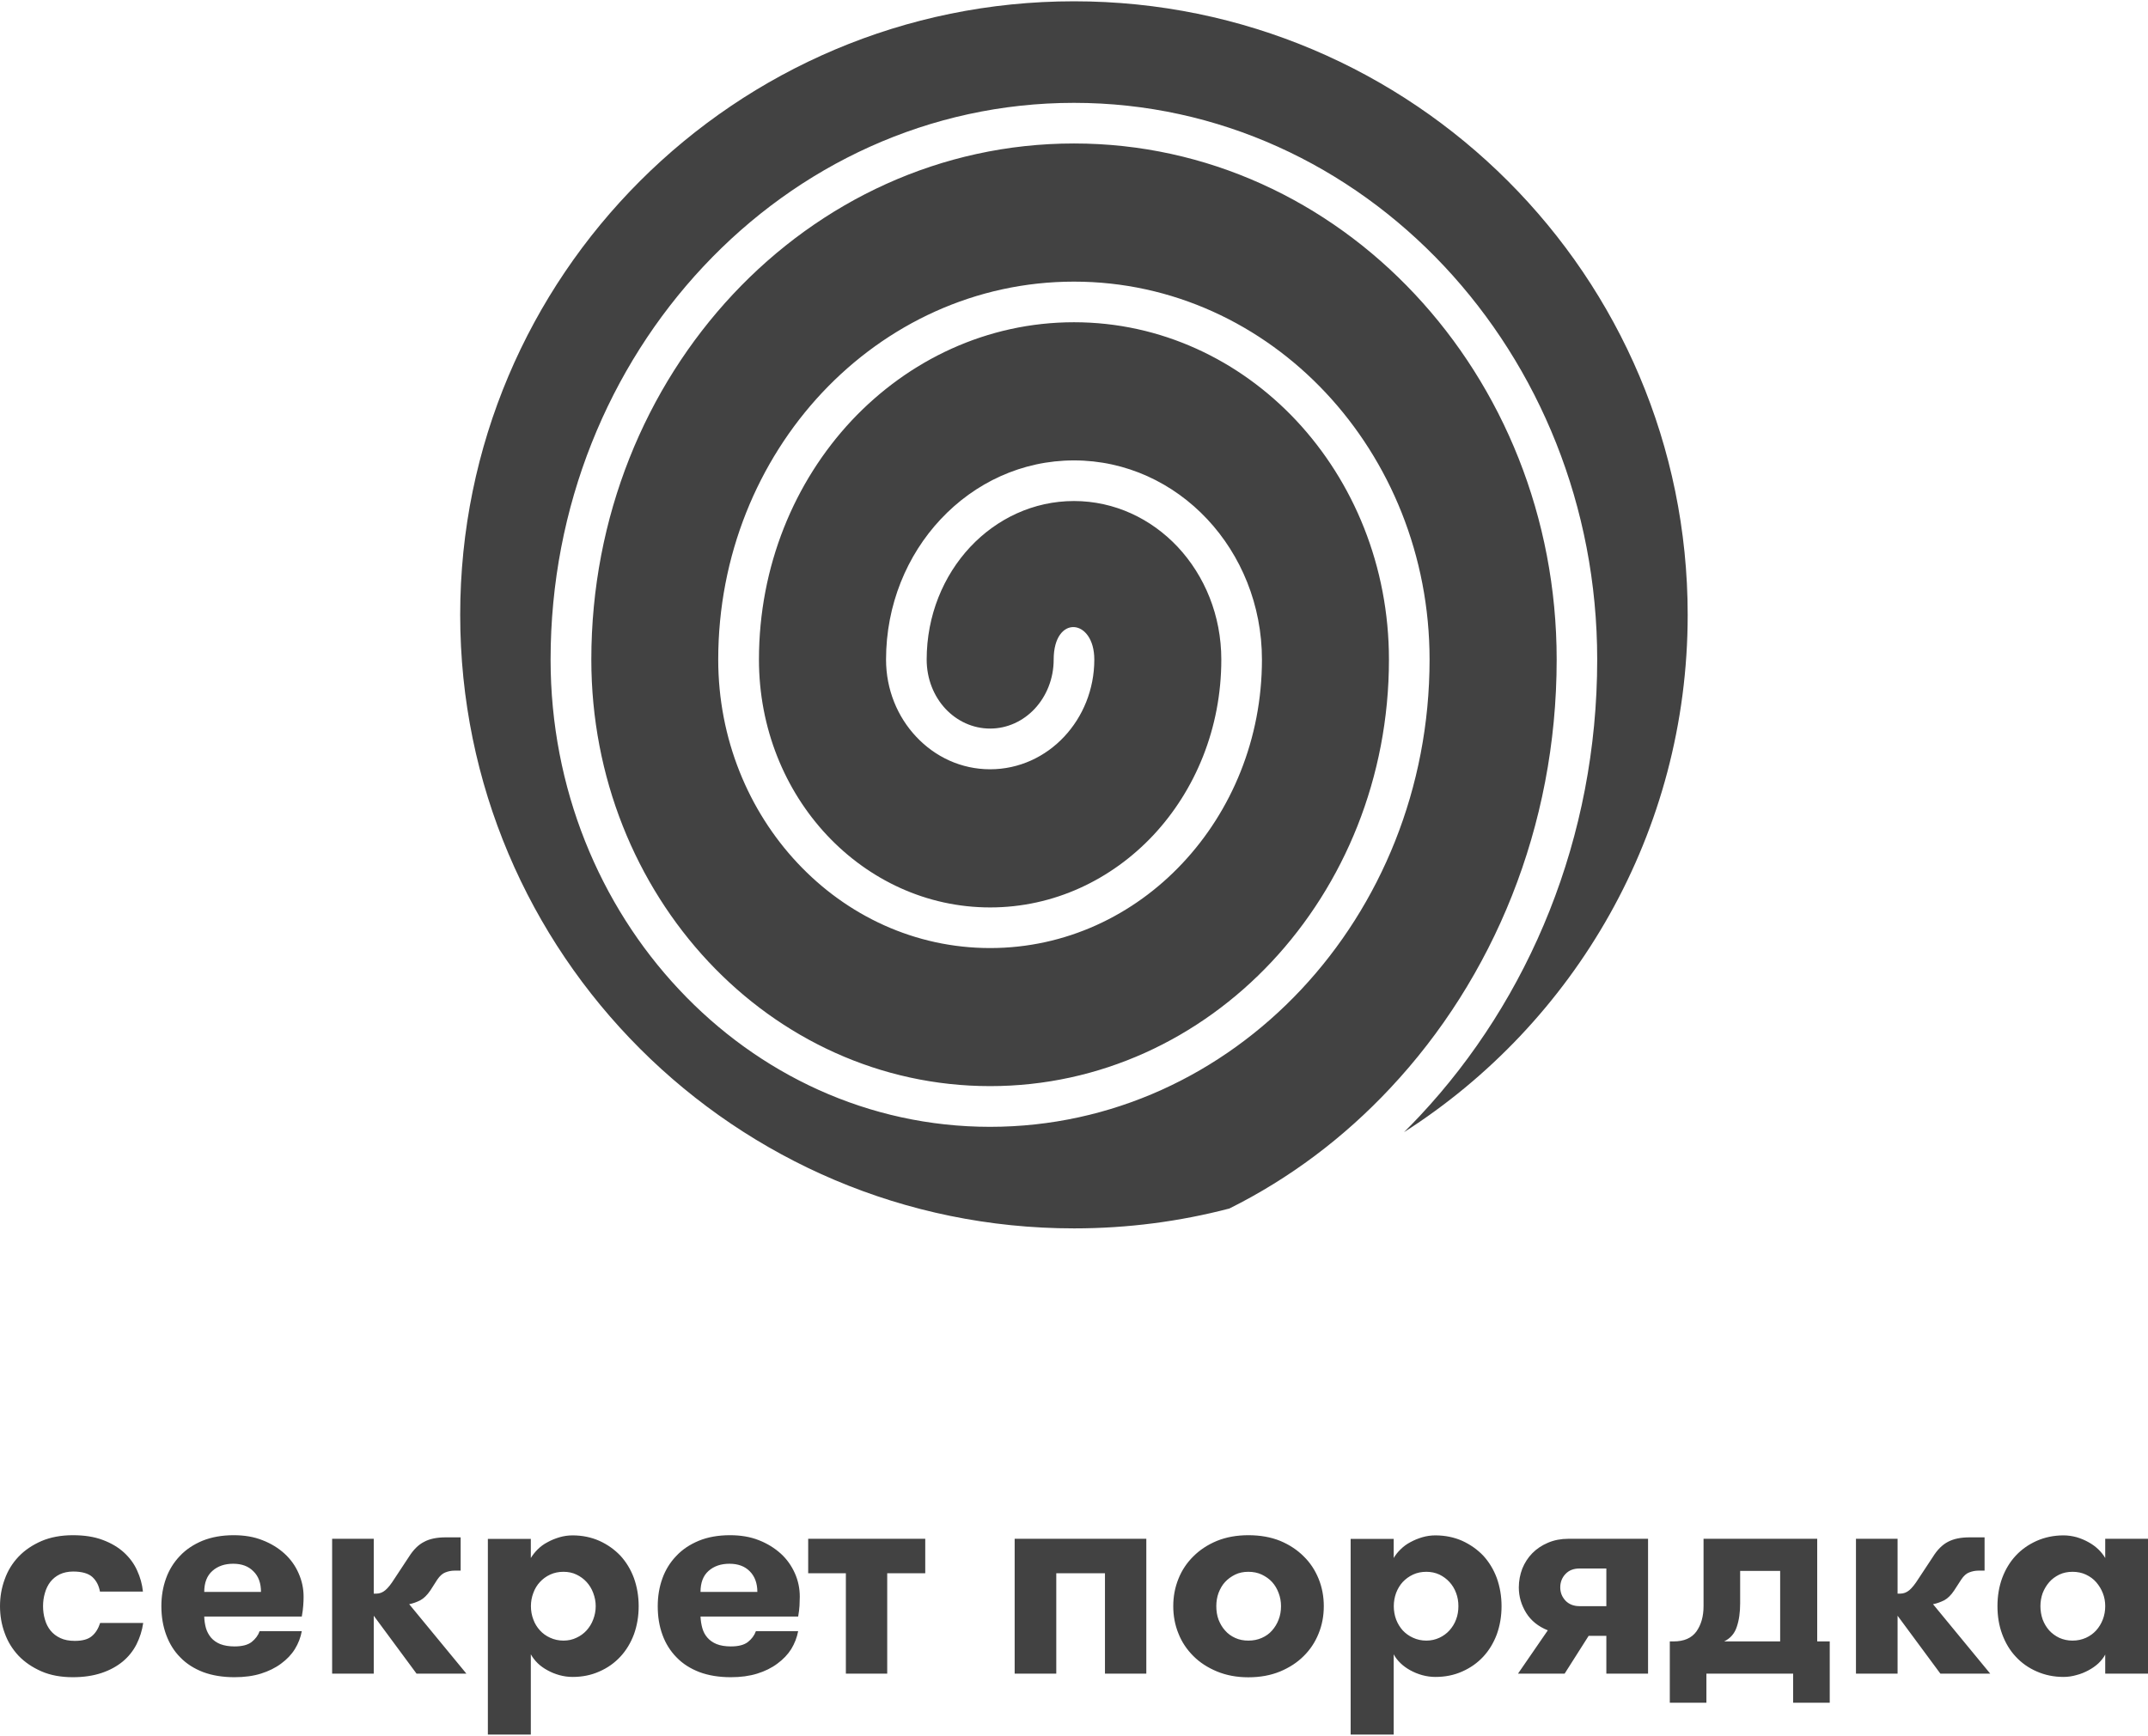 <?xml version="1.0" encoding="UTF-8"?> <!-- Creator: CorelDRAW 2018 (64-Bit) --> <svg xmlns="http://www.w3.org/2000/svg" xmlns:xlink="http://www.w3.org/1999/xlink" xml:space="preserve" width="240px" height="194px" style="shape-rendering:geometricPrecision; text-rendering:geometricPrecision; image-rendering:optimizeQuality; fill-rule:evenodd; clip-rule:evenodd" viewBox="0 0 240 193.71"> <defs> <style type="text/css"> <![CDATA[ .fil0 {fill:#424242} .fil1 {fill:#424242;fill-rule:nonzero} ]]> </style> </defs> <g id="Слой_x0020_1">  <path class="fil0" d="M120 137.14c6,0 11.81,-0.77 17.36,-2.22 6.73,-3.35 12.8,-7.92 17.98,-13.46 11.48,-12.24 18.59,-29.17 18.59,-47.89 0,-15.96 -6.06,-30.4 -15.85,-40.84 -9.75,-10.41 -23.22,-16.84 -38.08,-16.84 -14.88,0 -28.33,6.43 -38.09,16.84 -9.78,10.44 -15.84,24.88 -15.84,40.84 0,13.19 5,25.13 13.09,33.77 8.06,8.6 19.19,13.9 31.47,13.9 12.28,0 23.4,-5.3 31.46,-13.9 8.09,-8.64 13.1,-20.58 13.1,-33.77 0,-10.44 -3.96,-19.88 -10.35,-26.71 -6.36,-6.78 -15.15,-10.99 -24.84,-10.99 -9.7,0 -18.48,4.21 -24.85,10.99 -6.39,6.83 -10.35,16.27 -10.35,26.71 0,7.68 2.9,14.62 7.61,19.64 4.67,4.97 11.11,8.06 18.22,8.06 7.11,0 13.55,-3.09 18.22,-8.06 4.7,-5.02 7.61,-11.96 7.61,-19.64 0,-4.93 -1.86,-9.37 -4.87,-12.59 -2.97,-3.16 -7.07,-5.13 -11.59,-5.13 -4.53,0 -8.62,1.97 -11.59,5.13 -3.01,3.22 -4.87,7.66 -4.87,12.59 0,2.16 0.8,4.11 2.11,5.51 1.28,1.36 3.04,2.2 4.98,2.2 1.93,0 3.69,-0.84 4.97,-2.2 1.31,-1.4 2.13,-3.35 2.13,-5.51 0,-5.06 4.54,-4.62 4.54,0 0,3.35 -1.29,6.4 -3.36,8.61 -2.11,2.26 -5.05,3.65 -8.28,3.65 -3.24,0 -6.16,-1.39 -8.27,-3.65 -2.08,-2.21 -3.36,-5.26 -3.36,-8.61 0,-6.11 2.33,-11.66 6.1,-15.68 3.81,-4.07 9.07,-6.58 14.9,-6.58 5.82,0 11.09,2.51 14.9,6.58 3.76,4.02 6.1,9.57 6.1,15.68 0,8.86 -3.39,16.91 -8.86,22.74 -5.49,5.87 -13.1,9.5 -21.51,9.5 -8.41,0 -16.02,-3.63 -21.52,-9.5 -5.47,-5.83 -8.86,-13.88 -8.86,-22.74 0,-11.63 4.44,-22.18 11.6,-29.82 7.2,-7.67 17.15,-12.42 28.15,-12.42 10.99,0 20.94,4.75 28.13,12.42 7.16,7.64 11.6,18.19 11.6,29.82 0,14.38 -5.48,27.42 -14.34,36.87 -8.89,9.48 -21.18,15.35 -34.77,15.35 -13.58,0 -25.87,-5.87 -34.75,-15.35 -8.87,-9.45 -14.35,-22.49 -14.35,-36.87 0,-17.16 6.53,-32.69 17.09,-43.95 10.58,-11.29 25.21,-18.27 41.39,-18.27 16.16,0 30.79,6.98 41.38,18.27 10.55,11.26 17.08,26.79 17.08,43.95 0,19.9 -7.58,37.93 -19.82,51 -0.58,0.62 -1.17,1.22 -1.77,1.82 19.06,-12.18 31.7,-33.53 31.7,-57.82 0,-37.86 -30.71,-68.57 -68.57,-68.57 -37.87,0 -68.58,30.71 -68.58,68.57 0,37.87 30.71,68.57 68.58,68.57l0 0z"></path> <path class="fil1" d="M11.17 177.74c-0.12,-0.67 -0.39,-1.21 -0.84,-1.63 -0.45,-0.41 -1.17,-0.62 -2.16,-0.62 -0.56,0 -1.06,0.11 -1.49,0.31 -0.43,0.21 -0.77,0.49 -1.05,0.84 -0.28,0.36 -0.48,0.78 -0.61,1.24 -0.14,0.47 -0.21,0.96 -0.21,1.48 0,0.52 0.07,1.03 0.21,1.49 0.13,0.47 0.34,0.88 0.62,1.23 0.29,0.36 0.66,0.64 1.11,0.85 0.44,0.21 0.99,0.31 1.61,0.31 0.84,0 1.47,-0.17 1.89,-0.52 0.42,-0.34 0.73,-0.84 0.94,-1.48l4.81 0c-0.12,0.85 -0.38,1.65 -0.75,2.39 -0.38,0.74 -0.89,1.38 -1.54,1.92 -0.66,0.54 -1.44,0.97 -2.37,1.28 -0.93,0.31 -2,0.47 -3.2,0.47 -1.31,0 -2.49,-0.21 -3.5,-0.65 -1.01,-0.44 -1.88,-1.03 -2.57,-1.75 -0.69,-0.74 -1.21,-1.58 -1.55,-2.54 -0.35,-0.95 -0.52,-1.95 -0.52,-3 0,-1.04 0.17,-2.04 0.52,-2.99 0.34,-0.97 0.86,-1.81 1.55,-2.54 0.69,-0.73 1.56,-1.31 2.57,-1.75 1.01,-0.43 2.19,-0.65 3.5,-0.65 1.28,0 2.39,0.17 3.34,0.53 0.94,0.35 1.72,0.81 2.37,1.4 0.64,0.59 1.13,1.25 1.47,2.01 0.35,0.76 0.57,1.55 0.65,2.36l-4.8 0 0 0.01zm11.65 2.78c0.01,0.46 0.08,0.89 0.19,1.29 0.12,0.42 0.32,0.76 0.57,1.07 0.26,0.3 0.61,0.55 1.03,0.72 0.44,0.17 0.97,0.26 1.59,0.26 0.84,0 1.48,-0.16 1.91,-0.49 0.43,-0.34 0.73,-0.74 0.9,-1.22l4.71 0c-0.13,0.7 -0.38,1.37 -0.77,2 -0.38,0.62 -0.9,1.16 -1.54,1.63 -0.64,0.48 -1.4,0.85 -2.26,1.12 -0.87,0.27 -1.85,0.4 -2.95,0.4 -1.31,0 -2.48,-0.19 -3.5,-0.57 -1.01,-0.39 -1.87,-0.93 -2.56,-1.65 -0.7,-0.7 -1.21,-1.54 -1.57,-2.51 -0.36,-0.98 -0.54,-2.03 -0.54,-3.21 0,-1.1 0.17,-2.13 0.52,-3.1 0.34,-0.95 0.86,-1.79 1.54,-2.5 0.68,-0.73 1.53,-1.29 2.53,-1.71 1.02,-0.41 2.18,-0.62 3.49,-0.62 1.2,0 2.27,0.18 3.22,0.56 0.96,0.37 1.78,0.88 2.46,1.5 0.68,0.62 1.21,1.36 1.57,2.19 0.37,0.83 0.56,1.7 0.56,2.62 0,0.31 -0.01,0.65 -0.04,1 -0.02,0.36 -0.08,0.76 -0.16,1.22l-10.9 0 0 0zm3.23 -5.9c-0.94,0 -1.71,0.26 -2.32,0.8 -0.61,0.54 -0.91,1.33 -0.91,2.35l6.34 0c0,-0.98 -0.27,-1.75 -0.85,-2.31 -0.56,-0.57 -1.31,-0.84 -2.25,-0.84l-0.01 0zm15.71 3.34l0.29 0c0.36,0 0.71,-0.13 1.01,-0.39 0.31,-0.26 0.63,-0.67 0.99,-1.24l1.63 -2.47c0.51,-0.81 1.07,-1.37 1.71,-1.69 0.62,-0.34 1.44,-0.5 2.41,-0.5l1.67 0 0 3.72 -0.69 0c-0.35,0 -0.7,0.07 -1.02,0.2 -0.32,0.12 -0.62,0.39 -0.9,0.8l-0.78 1.22c-0.36,0.53 -0.74,0.89 -1.13,1.1 -0.4,0.2 -0.81,0.35 -1.23,0.43l6.39 7.76 -5.57 0 -4.78 -6.47 0 6.47 -4.65 0 0 -15.07 4.65 0 0 6.13 0 0zm21.2 -2.44c-0.54,0 -1.03,0.1 -1.49,0.31 -0.45,0.21 -0.83,0.49 -1.14,0.83 -0.32,0.34 -0.57,0.75 -0.74,1.22 -0.18,0.47 -0.27,0.96 -0.27,1.48 0,0.52 0.09,1.03 0.27,1.49 0.17,0.47 0.42,0.87 0.74,1.22 0.31,0.34 0.69,0.62 1.14,0.82 0.46,0.21 0.95,0.32 1.49,0.32 0.53,0 1.02,-0.11 1.45,-0.32 0.44,-0.2 0.82,-0.48 1.13,-0.82 0.31,-0.35 0.57,-0.75 0.74,-1.22 0.18,-0.46 0.28,-0.97 0.28,-1.49 0,-0.52 -0.1,-1.01 -0.28,-1.48 -0.17,-0.47 -0.43,-0.88 -0.74,-1.22 -0.31,-0.34 -0.69,-0.62 -1.13,-0.83 -0.43,-0.21 -0.92,-0.31 -1.45,-0.31zm-3.65 -1.54c0.2,-0.33 0.45,-0.65 0.76,-0.96 0.31,-0.31 0.68,-0.59 1.11,-0.81 0.41,-0.23 0.86,-0.41 1.33,-0.55 0.48,-0.14 0.96,-0.21 1.47,-0.21 1.08,0 2.08,0.21 2.99,0.61 0.92,0.42 1.69,0.97 2.35,1.66 0.64,0.7 1.15,1.53 1.51,2.5 0.35,0.98 0.53,2.03 0.53,3.14 0,1.13 -0.18,2.18 -0.53,3.15 -0.36,0.96 -0.87,1.8 -1.51,2.49 -0.66,0.71 -1.43,1.26 -2.35,1.66 -0.91,0.41 -1.91,0.61 -2.99,0.61 -0.51,0 -0.99,-0.07 -1.47,-0.2 -0.47,-0.13 -0.92,-0.31 -1.33,-0.54 -0.43,-0.23 -0.8,-0.5 -1.11,-0.8 -0.31,-0.31 -0.56,-0.63 -0.76,-0.99l0 8.97 -4.8 0 0 -21.87 4.8 0 0 2.15 0 -0.01zm18.96 6.54c0.02,0.46 0.09,0.89 0.2,1.29 0.12,0.42 0.3,0.76 0.57,1.07 0.26,0.3 0.61,0.55 1.03,0.72 0.43,0.17 0.96,0.26 1.59,0.26 0.84,0 1.47,-0.16 1.9,-0.49 0.43,-0.34 0.73,-0.74 0.9,-1.22l4.72 0c-0.13,0.7 -0.39,1.37 -0.77,2 -0.39,0.62 -0.91,1.16 -1.55,1.63 -0.64,0.48 -1.39,0.85 -2.26,1.12 -0.87,0.27 -1.85,0.4 -2.94,0.4 -1.32,0 -2.49,-0.19 -3.51,-0.57 -1.01,-0.39 -1.87,-0.93 -2.56,-1.65 -0.69,-0.7 -1.22,-1.54 -1.57,-2.51 -0.36,-0.98 -0.53,-2.03 -0.53,-3.21 0,-1.1 0.17,-2.13 0.52,-3.1 0.34,-0.95 0.86,-1.79 1.54,-2.5 0.68,-0.73 1.52,-1.29 2.53,-1.71 1,-0.41 2.16,-0.62 3.49,-0.62 1.18,0 2.27,0.18 3.22,0.56 0.95,0.37 1.76,0.88 2.45,1.5 0.68,0.62 1.2,1.36 1.57,2.19 0.37,0.83 0.55,1.7 0.55,2.62 0,0.31 -0.01,0.65 -0.03,1 -0.02,0.36 -0.07,0.76 -0.15,1.22l-10.92 0 0.01 0zm3.23 -5.9c-0.94,0 -1.72,0.26 -2.33,0.8 -0.61,0.54 -0.9,1.33 -0.9,2.35l6.35 0c0,-0.98 -0.29,-1.75 -0.85,-2.31 -0.56,-0.57 -1.32,-0.84 -2.27,-0.84l0 0zm21.88 -2.79l0 3.85 -4.25 0 0 11.22 -4.62 0 0 -11.22 -4.21 0 0 -3.85 13.08 0zm24.7 15.07l-4.62 0 0 -11.22 -5.44 0 0 11.22 -4.65 0 0 -15.07 14.71 0 0 15.07 0 0zm11.4 0.41c-1.29,0 -2.46,-0.22 -3.5,-0.65 -1.04,-0.43 -1.92,-1 -2.64,-1.72 -0.72,-0.72 -1.29,-1.55 -1.67,-2.52 -0.39,-0.95 -0.58,-1.98 -0.58,-3.06 0,-1.08 0.19,-2.1 0.58,-3.06 0.38,-0.96 0.95,-1.8 1.67,-2.51 0.72,-0.72 1.6,-1.3 2.64,-1.73 1.04,-0.42 2.21,-0.63 3.5,-0.63 1.32,0 2.51,0.21 3.55,0.63 1.03,0.43 1.91,1.01 2.63,1.73 0.73,0.71 1.28,1.55 1.67,2.51 0.39,0.96 0.58,1.98 0.58,3.06 0,1.08 -0.19,2.11 -0.58,3.06 -0.39,0.97 -0.94,1.8 -1.67,2.52 -0.72,0.72 -1.6,1.29 -2.63,1.72 -1.04,0.43 -2.23,0.65 -3.55,0.65zm0 -4.1c0.55,0 1.05,-0.1 1.5,-0.3 0.45,-0.2 0.84,-0.47 1.15,-0.83 0.31,-0.35 0.56,-0.76 0.73,-1.21 0.18,-0.46 0.27,-0.97 0.27,-1.51 0,-0.52 -0.09,-1.01 -0.27,-1.48 -0.17,-0.46 -0.42,-0.88 -0.73,-1.22 -0.31,-0.34 -0.7,-0.61 -1.15,-0.83 -0.45,-0.21 -0.95,-0.31 -1.5,-0.31 -0.54,0 -1.04,0.1 -1.47,0.31 -0.44,0.22 -0.82,0.49 -1.13,0.83 -0.32,0.34 -0.55,0.76 -0.73,1.22 -0.17,0.47 -0.25,0.96 -0.25,1.48 0,0.54 0.08,1.05 0.25,1.51 0.18,0.45 0.41,0.86 0.73,1.21 0.31,0.36 0.69,0.63 1.13,0.83 0.43,0.2 0.93,0.3 1.47,0.3zm19.89 -7.69c-0.54,0 -1.04,0.1 -1.49,0.31 -0.45,0.21 -0.83,0.49 -1.15,0.83 -0.31,0.34 -0.56,0.75 -0.74,1.22 -0.17,0.47 -0.26,0.96 -0.26,1.48 0,0.52 0.09,1.03 0.26,1.49 0.18,0.47 0.43,0.87 0.74,1.22 0.32,0.34 0.7,0.62 1.15,0.82 0.45,0.21 0.95,0.32 1.49,0.32 0.52,0 1.01,-0.11 1.46,-0.32 0.43,-0.2 0.81,-0.48 1.12,-0.82 0.31,-0.35 0.57,-0.75 0.74,-1.22 0.18,-0.46 0.26,-0.97 0.26,-1.49 0,-0.52 -0.08,-1.01 -0.26,-1.48 -0.17,-0.47 -0.43,-0.88 -0.74,-1.22 -0.31,-0.34 -0.69,-0.62 -1.12,-0.83 -0.45,-0.21 -0.94,-0.31 -1.46,-0.31zm-3.65 -1.54c0.19,-0.33 0.44,-0.65 0.76,-0.96 0.31,-0.31 0.68,-0.59 1.1,-0.81 0.42,-0.23 0.86,-0.41 1.33,-0.55 0.48,-0.14 0.97,-0.21 1.47,-0.21 1.09,0 2.09,0.21 3,0.61 0.91,0.42 1.69,0.97 2.35,1.66 0.64,0.7 1.15,1.53 1.51,2.5 0.35,0.98 0.53,2.03 0.53,3.14 0,1.13 -0.18,2.18 -0.53,3.15 -0.36,0.96 -0.87,1.8 -1.51,2.49 -0.66,0.71 -1.44,1.26 -2.35,1.66 -0.91,0.41 -1.91,0.61 -3,0.61 -0.5,0 -0.99,-0.07 -1.47,-0.2 -0.47,-0.13 -0.91,-0.31 -1.33,-0.54 -0.42,-0.23 -0.79,-0.5 -1.1,-0.8 -0.32,-0.31 -0.57,-0.63 -0.76,-0.99l0 8.97 -4.81 0 0 -21.87 4.81 0 0 2.15 0 -0.01zm23.76 5.38l0 -4.21 -2.99 0c-0.66,0 -1.19,0.2 -1.58,0.62 -0.39,0.41 -0.58,0.92 -0.58,1.49 0,0.57 0.19,1.06 0.58,1.48 0.39,0.41 0.92,0.62 1.58,0.62l2.99 0 0 0zm-6.54 2.7c-1.06,-0.42 -1.88,-1.08 -2.42,-1.95 -0.54,-0.88 -0.82,-1.82 -0.82,-2.84 0,-0.75 0.14,-1.45 0.39,-2.11 0.27,-0.66 0.64,-1.23 1.12,-1.72 0.48,-0.49 1.07,-0.88 1.75,-1.17 0.68,-0.29 1.44,-0.44 2.28,-0.44l8.9 0 0 15.07 -4.66 0 0 -4.22 -1.98 0 -2.68 4.22 -5.21 0 3.33 -4.84 0 0zm25.96 1.24l0 -7.88 -4.47 0 0 3.6c0,1.02 -0.12,1.91 -0.38,2.66 -0.24,0.74 -0.71,1.28 -1.41,1.62l6.26 0zm-12.33 6.85l0 -6.85 0.41 0c1.18,0 2.03,-0.37 2.57,-1.12 0.53,-0.76 0.79,-1.69 0.79,-2.82l0 -7.53 12.7 0 0 11.47 1.4 0 0 6.85 -4.09 0 0 -3.25 -9.69 0 0 3.25 -4.09 0 0 0zm25.45 -12.19l0.29 0c0.38,0 0.72,-0.13 1.03,-0.39 0.3,-0.26 0.63,-0.67 0.99,-1.24l1.63 -2.47c0.5,-0.81 1.07,-1.37 1.69,-1.69 0.64,-0.34 1.44,-0.5 2.42,-0.5l1.67 0 0 3.72 -0.69 0c-0.36,0 -0.69,0.07 -1.03,0.2 -0.32,0.12 -0.62,0.39 -0.89,0.8l-0.79 1.22c-0.35,0.53 -0.73,0.89 -1.12,1.1 -0.41,0.2 -0.81,0.35 -1.24,0.43l6.39 7.76 -5.57 0 -4.78 -6.47 0 6.47 -4.65 0 0 -15.07 4.65 0 0 6.13 0 0zm19.55 5.25c0.54,0 1.04,-0.11 1.49,-0.31 0.46,-0.21 0.84,-0.49 1.15,-0.83 0.31,-0.35 0.56,-0.75 0.74,-1.22 0.18,-0.46 0.27,-0.97 0.27,-1.49 0,-0.52 -0.09,-1.01 -0.27,-1.46 -0.18,-0.46 -0.43,-0.86 -0.74,-1.22 -0.31,-0.36 -0.69,-0.63 -1.15,-0.85 -0.45,-0.21 -0.95,-0.31 -1.49,-0.31 -0.55,0 -1.03,0.1 -1.48,0.31 -0.44,0.22 -0.82,0.49 -1.13,0.85 -0.31,0.36 -0.55,0.76 -0.73,1.22 -0.16,0.45 -0.25,0.94 -0.25,1.46 0,0.52 0.09,1.03 0.25,1.49 0.18,0.47 0.42,0.87 0.73,1.22 0.31,0.34 0.69,0.62 1.13,0.83 0.45,0.2 0.93,0.31 1.48,0.31zm8.43 -11.38l0 15.07 -4.78 0 0 -2.13c-0.19,0.36 -0.45,0.68 -0.77,0.99 -0.33,0.3 -0.69,0.55 -1.1,0.77 -0.41,0.22 -0.86,0.41 -1.34,0.53 -0.48,0.14 -0.97,0.21 -1.45,0.21 -1.08,0 -2.08,-0.21 -2.99,-0.61 -0.92,-0.4 -1.71,-0.96 -2.35,-1.66 -0.65,-0.69 -1.15,-1.53 -1.51,-2.5 -0.36,-0.97 -0.53,-2.01 -0.53,-3.14 0,-1.12 0.17,-2.17 0.53,-3.15 0.36,-0.96 0.86,-1.79 1.51,-2.49 0.64,-0.69 1.43,-1.25 2.35,-1.66 0.91,-0.4 1.91,-0.61 2.99,-0.61 0.48,0 0.97,0.07 1.45,0.2 0.48,0.14 0.93,0.33 1.34,0.56 0.41,0.22 0.77,0.49 1.1,0.8 0.32,0.31 0.58,0.64 0.77,0.97l0 -2.15 4.78 0 0 0z"></path> </g> </svg> 